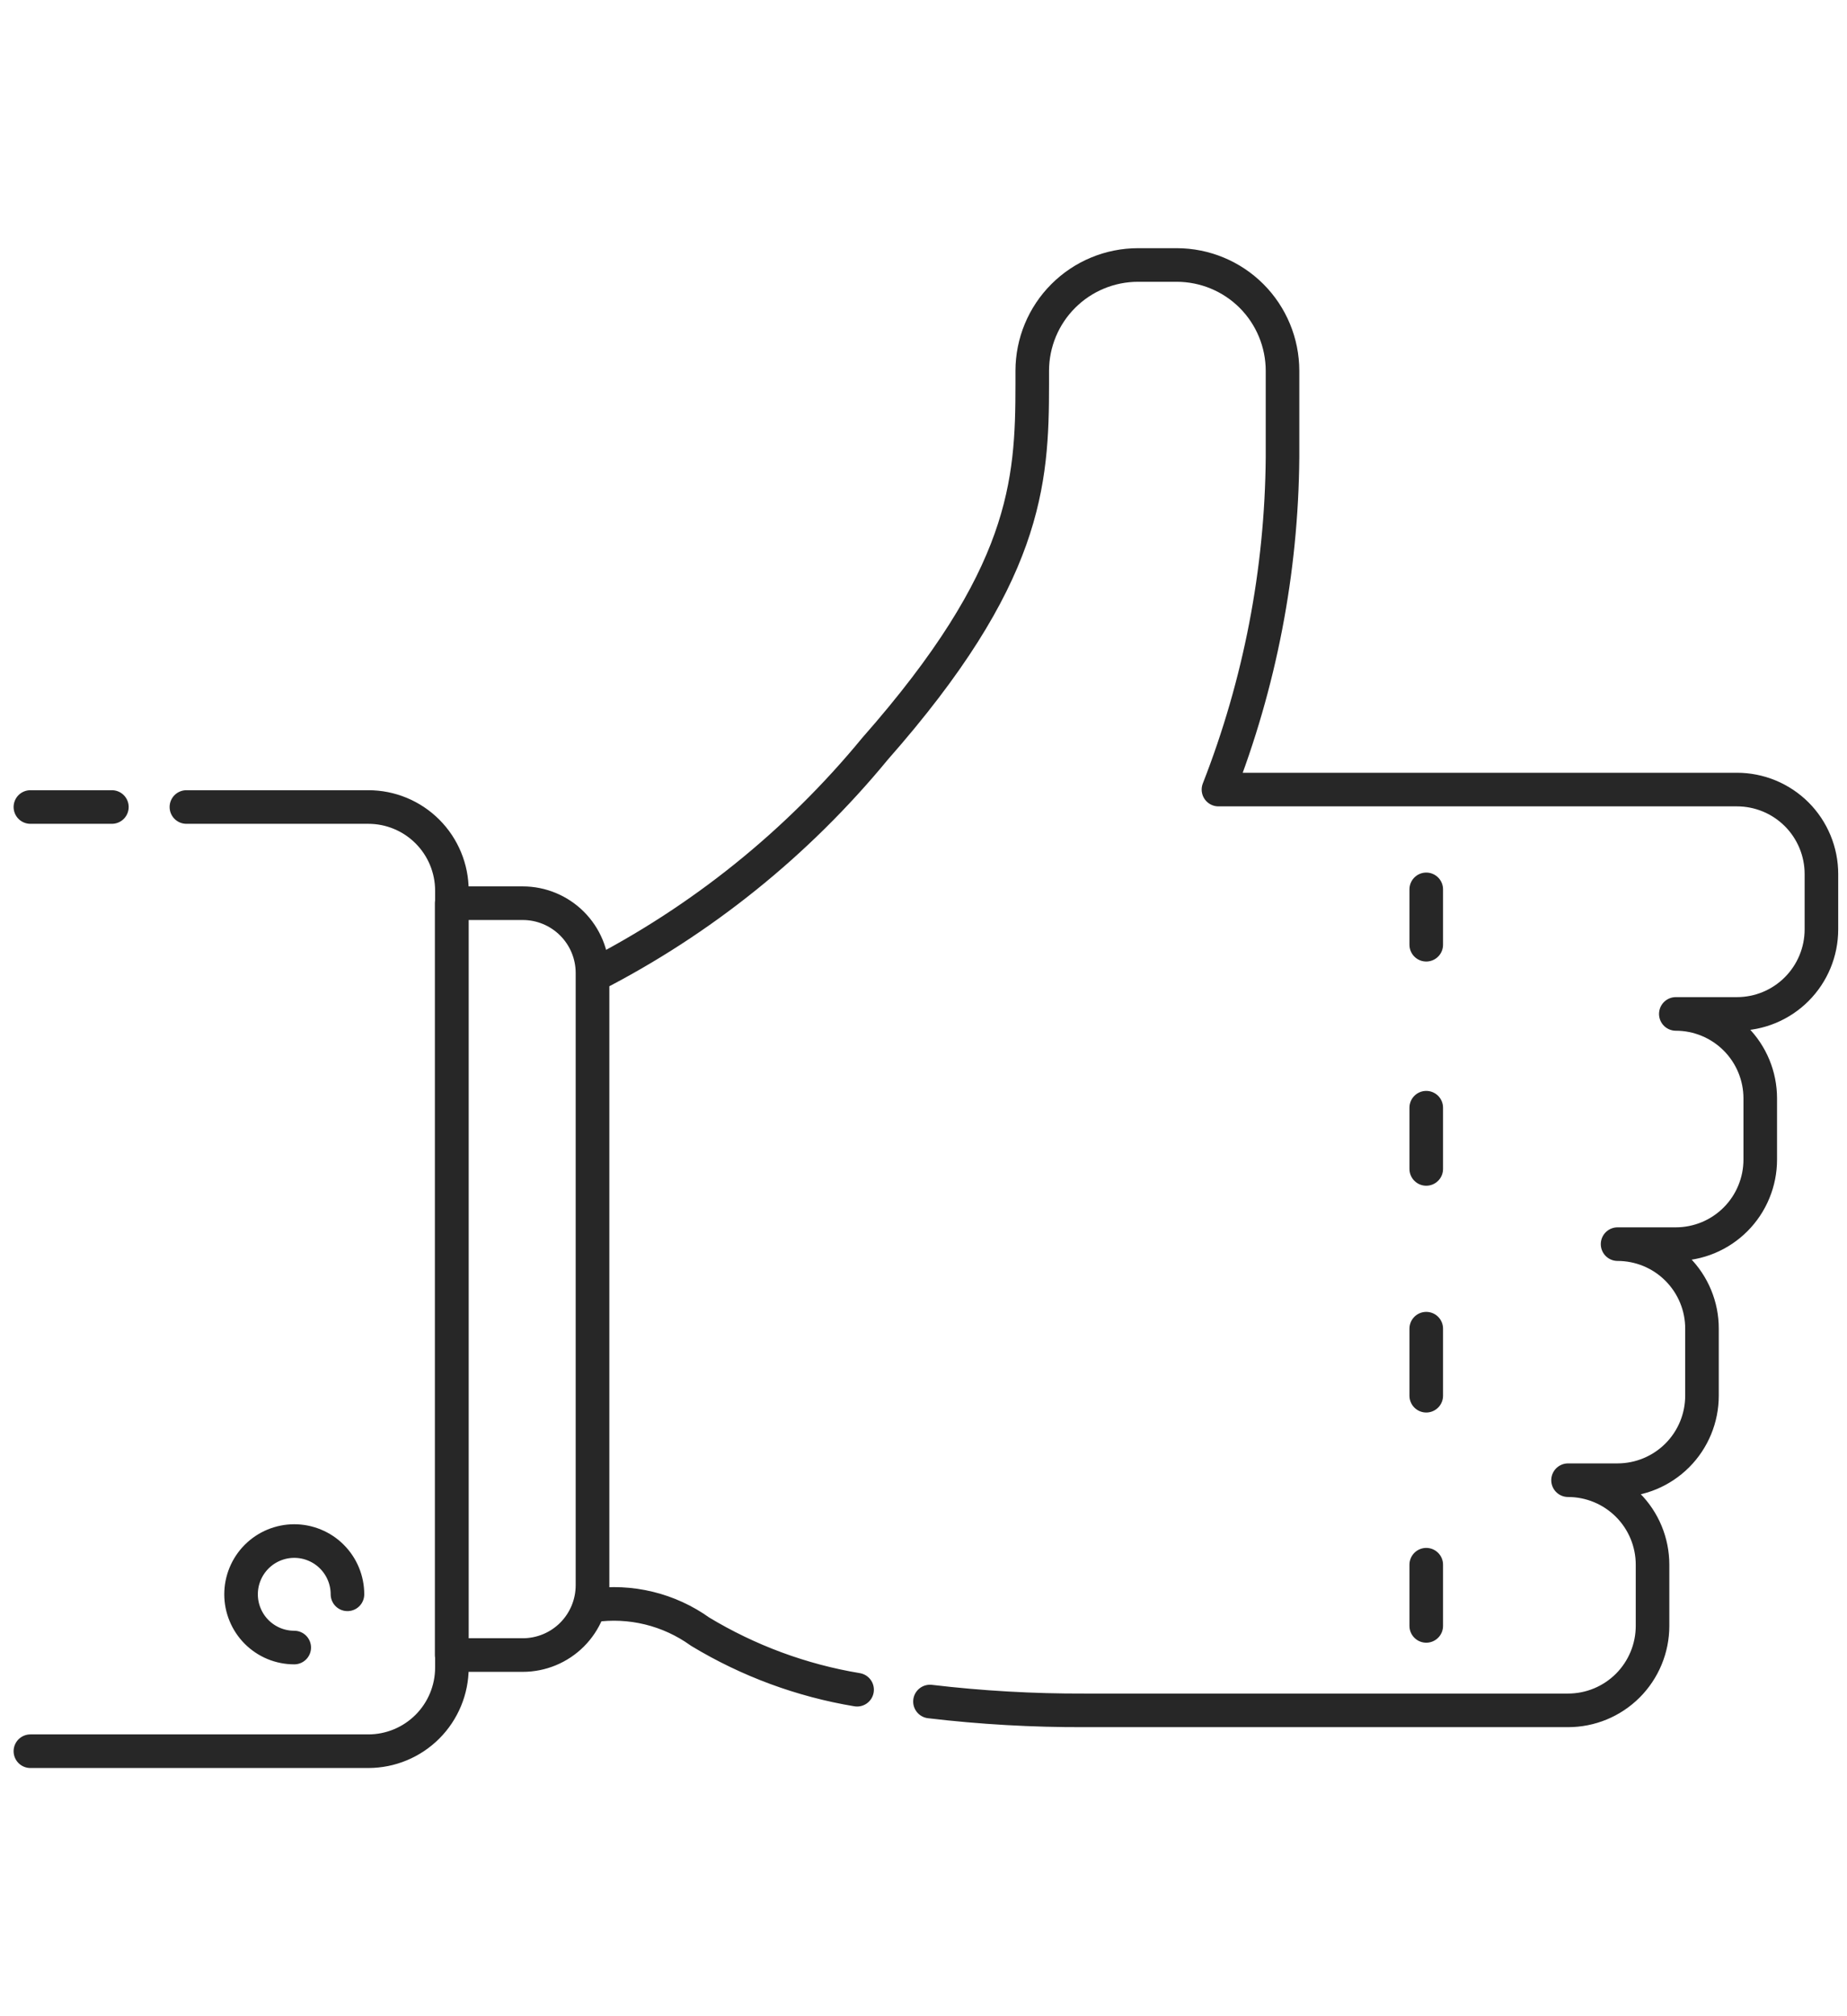 <svg xmlns="http://www.w3.org/2000/svg" width="66" height="72" viewBox="0 0 66 72" fill="none"><path d="M30.627 60.341C28.643 60.012 26.741 59.308 25.02 58.269C23.907 57.47 22.529 57.135 21.174 57.332V34.855C25.06 32.871 28.496 30.107 31.268 26.738C36.68 20.598 36.886 17.267 36.886 13.729V13.242C36.887 12.239 37.285 11.278 37.994 10.57C38.703 9.861 39.664 9.463 40.666 9.463H42.05C43.052 9.464 44.013 9.862 44.722 10.57C45.43 11.279 45.828 12.24 45.829 13.242V16.332C45.797 20.393 45.021 24.414 43.54 28.196H62.068C62.464 28.196 62.856 28.274 63.222 28.425C63.589 28.577 63.921 28.799 64.202 29.079C64.482 29.359 64.704 29.692 64.856 30.058C65.008 30.424 65.086 30.816 65.086 31.213V33.191C65.085 33.991 64.767 34.758 64.201 35.324C63.635 35.89 62.868 36.208 62.068 36.208H59.883C60.683 36.208 61.45 36.526 62.016 37.091C62.582 37.657 62.9 38.424 62.9 39.224V41.41C62.9 41.807 62.822 42.199 62.67 42.565C62.519 42.931 62.297 43.264 62.017 43.544C61.736 43.825 61.404 44.047 61.038 44.199C60.672 44.35 60.279 44.429 59.883 44.429H57.802C58.198 44.429 58.59 44.507 58.956 44.658C59.322 44.81 59.655 45.032 59.935 45.313C60.215 45.593 60.438 45.926 60.589 46.292C60.741 46.658 60.819 47.05 60.818 47.447V49.84C60.818 50.641 60.501 51.408 59.935 51.974C59.369 52.54 58.602 52.858 57.802 52.859H56.032C56.833 52.859 57.601 53.177 58.167 53.743C58.733 54.309 59.051 55.076 59.051 55.877V58.061C59.051 58.458 58.973 58.85 58.821 59.216C58.669 59.582 58.447 59.915 58.167 60.195C57.886 60.475 57.554 60.697 57.187 60.849C56.821 61 56.429 61.078 56.032 61.078H38.757C36.91 61.085 35.065 60.98 33.231 60.763M50.965 55.877V58.062M50.965 47.448V49.842M50.965 39.557V41.743M50.965 31.76V33.737M3.998 28.819H1.086M1.086 62.537H13.163C13.955 62.536 14.714 62.221 15.274 61.661C15.833 61.102 16.148 60.342 16.148 59.551V31.805C16.148 31.013 15.833 30.254 15.274 29.694C14.714 29.134 13.955 28.819 13.163 28.819H6.661M10.514 58.835C10.265 58.835 10.018 58.786 9.787 58.691C9.556 58.595 9.347 58.455 9.17 58.278C8.994 58.102 8.854 57.892 8.759 57.661C8.663 57.431 8.614 57.184 8.614 56.934C8.614 56.684 8.663 56.437 8.759 56.206C8.854 55.976 8.994 55.766 9.17 55.59C9.347 55.413 9.556 55.273 9.787 55.177C10.018 55.082 10.265 55.032 10.514 55.032C10.764 55.032 11.011 55.081 11.242 55.177C11.473 55.272 11.683 55.412 11.859 55.589C12.036 55.766 12.176 55.975 12.271 56.206C12.367 56.437 12.416 56.684 12.416 56.934M16.14 59.103H18.68C19.34 59.103 19.974 58.841 20.441 58.374C20.908 57.907 21.17 57.274 21.171 56.614V34.745C21.171 34.084 20.908 33.451 20.441 32.984C19.974 32.517 19.34 32.254 18.68 32.254H16.14V59.103Z" stroke="#272727" stroke-width="1.2" stroke-miterlimit="10" stroke-linecap="round" stroke-linejoin="round"></path></svg>